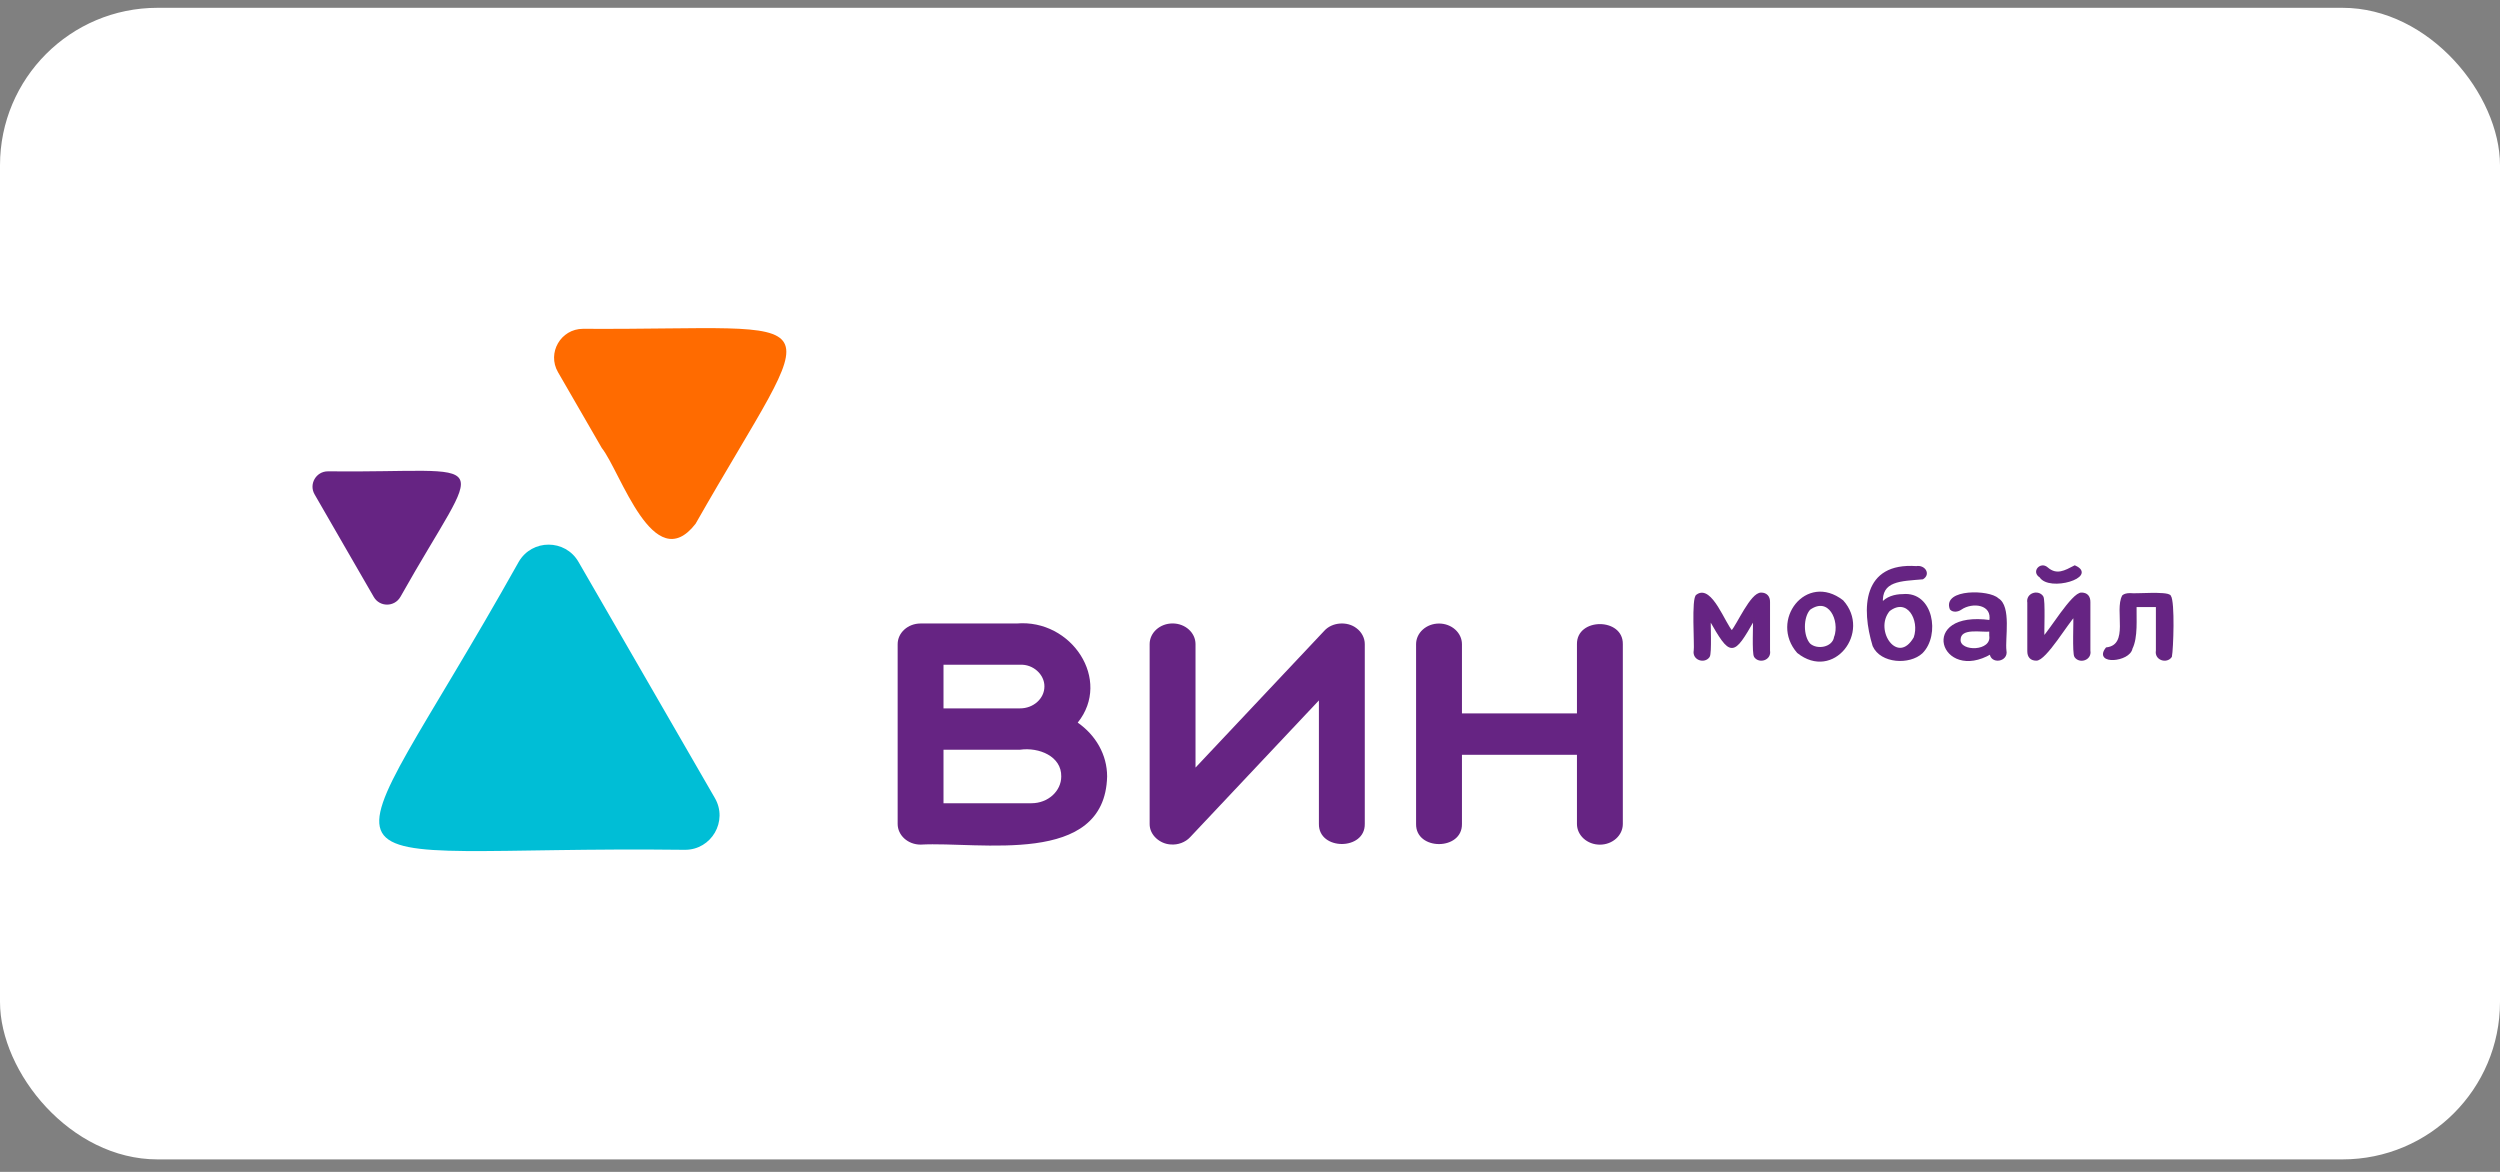 <?xml version="1.0" encoding="UTF-8"?> <svg xmlns="http://www.w3.org/2000/svg" width="160" height="75" viewBox="0 0 160 75" fill="none"><rect x="0" y="0" width="160" height="75" fill="#808080" stroke="none"/> <rect y="0.5" width="160" height="73.701" rx="10.079" fill="white"></rect> <path d="M112.72 37.996C112.085 37.97 111.205 40.045 110.838 40.431C110.382 40.006 109.51 37.456 108.621 38.11C108.305 38.236 108.528 41.362 108.467 41.642C108.366 42.19 109.079 42.408 109.353 42.014C109.496 41.829 109.395 39.852 109.423 39.598C110.793 42.006 110.891 41.994 112.256 39.598C112.287 39.866 112.183 41.813 112.326 42.014C112.6 42.408 113.313 42.19 113.212 41.642V38.532C113.221 38.197 113.028 37.998 112.72 37.996Z" fill="#662483" stroke="#652680" stroke-width="0.14" stroke-miterlimit="10"></path> <path d="M117.913 38.471C115.612 36.695 113.319 39.735 115.069 41.737C117.317 43.529 119.683 40.437 117.913 38.471ZM117.449 40.789C117.317 41.505 116.285 41.678 115.799 41.239C115.326 40.716 115.326 39.494 115.799 38.971C117.066 38.068 117.837 39.687 117.452 40.789H117.449Z" fill="#662483" stroke="#652680" stroke-width="0.14" stroke-miterlimit="10"></path> <path d="M121.778 38.093C121.272 38.093 120.723 38.256 120.441 38.642C120.312 37.087 121.674 37.132 123.044 37.008C123.489 36.737 123.145 36.209 122.645 36.301C119.269 36.061 119.191 38.927 119.915 41.326C120.399 42.4 122.206 42.487 122.989 41.757C124.101 40.644 123.665 37.903 121.778 38.093ZM122.544 40.82C121.451 42.719 119.806 40.359 120.886 39.061C122.091 38.133 122.947 39.665 122.544 40.82Z" fill="#662483" stroke="#652680" stroke-width="0.14" stroke-miterlimit="10"></path> <path d="M127.848 38.342C127.314 37.811 124.389 37.75 124.854 38.966C125.01 39.134 125.293 39.092 125.477 38.966C126.232 38.44 127.6 38.611 127.381 39.755C122.751 39.12 124.275 43.633 127.409 41.793C127.426 42.442 128.478 42.299 128.343 41.642C128.243 40.882 128.671 38.804 127.848 38.342ZM127.381 40.677C127.555 41.779 125.388 41.81 125.407 40.949C125.416 40.071 126.822 40.42 127.381 40.35V40.677Z" fill="#662483" stroke="#652680" stroke-width="0.14" stroke-miterlimit="10"></path> <path d="M130.586 36.899C131.165 37.819 134.207 36.891 132.787 36.256C132.18 36.569 131.624 36.905 131.003 36.362C130.614 36.016 130.08 36.594 130.586 36.899Z" fill="#662483" stroke="#652680" stroke-width="0.14" stroke-miterlimit="10"></path> <path d="M133.223 37.993C132.653 37.962 131.16 40.468 130.774 40.809C130.743 40.546 130.846 38.384 130.704 38.194C130.43 37.8 129.717 38.018 129.817 38.566V41.673C129.814 42.02 129.991 42.21 130.315 42.212C130.888 42.252 132.376 39.732 132.759 39.397C132.79 39.662 132.684 41.824 132.829 42.017C133.103 42.411 133.816 42.193 133.715 41.645V38.535C133.718 38.191 133.548 37.995 133.223 37.995V37.993Z" fill="#662483" stroke="#652680" stroke-width="0.14" stroke-miterlimit="10"></path> <path d="M138.866 38.147C138.651 37.901 136.643 38.082 136.333 38.029C136.123 38.029 135.972 38.068 135.882 38.147C135.382 39.075 136.366 41.309 134.823 41.502C134.048 42.489 136.271 42.305 136.411 41.491C136.766 40.784 136.654 39.595 136.671 38.782H138.047V41.642C137.946 42.19 138.659 42.408 138.933 42.014C139.023 41.575 139.135 38.524 138.869 38.147H138.866Z" fill="#662483" stroke="#652680" stroke-width="0.14" stroke-miterlimit="10"></path> <path d="M70.856 49.696C70.71 55.487 62.71 53.845 58.918 54.055C58.107 54.055 57.45 53.462 57.45 52.732V41.225C57.45 40.495 58.107 39.903 58.918 39.903H65.065C68.588 39.606 71.169 43.516 68.974 46.248C70.118 47.044 70.856 48.294 70.856 49.696ZM67.92 49.696C67.945 48.398 66.488 47.813 65.291 47.981C65.277 47.981 60.398 47.981 60.384 47.981V51.407H66.018C67.067 51.407 67.92 50.638 67.92 49.693V49.696ZM60.384 42.548V45.336H65.274C66.136 45.342 66.843 44.71 66.843 43.932C66.852 43.169 66.113 42.495 65.286 42.545H60.384V42.548Z" fill="#662483"></path> <path d="M87.346 41.225V52.729C87.374 54.444 84.382 54.446 84.41 52.729V44.827L76.169 53.579C76.313 53.427 76.313 53.427 76.169 53.579C75.861 53.912 75.383 54.083 74.933 54.046C74.242 54.016 73.566 53.448 73.577 52.729V41.222C73.577 40.492 74.234 39.9 75.045 39.9C75.856 39.9 76.513 40.492 76.513 41.222V49.125L84.751 40.375C85.254 39.81 86.233 39.749 86.815 40.205C87.139 40.442 87.349 40.828 87.346 41.225Z" fill="#662483"></path> <path d="M103.861 41.228V52.735C103.861 53.465 103.204 54.058 102.393 54.058C101.582 54.058 100.925 53.465 100.925 52.735V48.306H93.565V52.735C93.593 54.447 90.601 54.452 90.629 52.735V41.228C90.629 40.498 91.286 39.906 92.097 39.906C92.908 39.906 93.565 40.498 93.565 41.228V45.658H100.925V41.228C100.897 39.514 103.892 39.514 103.861 41.228Z" fill="#662483"></path> <path d="M33.197 35.96C34.047 34.489 36.172 34.489 37.023 35.96L41.388 43.518L45.753 51.077C46.603 52.548 45.54 54.388 43.84 54.388C18.62 54.08 20.896 57.917 33.197 35.96Z" fill="#00BED6"></path> <path d="M44.517 33.521C41.827 36.989 39.718 30.182 38.513 28.669L35.711 23.818C34.998 22.585 35.89 21.044 37.314 21.044C53.862 21.139 52.688 19.168 44.517 33.521Z" fill="#FF6B00"></path> <path d="M25.622 38.205C25.244 38.859 24.299 38.859 23.922 38.205L22.026 34.922L20.133 31.639C19.755 30.985 20.228 30.166 20.983 30.166C31.931 30.283 30.98 28.681 25.625 38.202L25.622 38.205Z" fill="#662483"></path> </svg> 